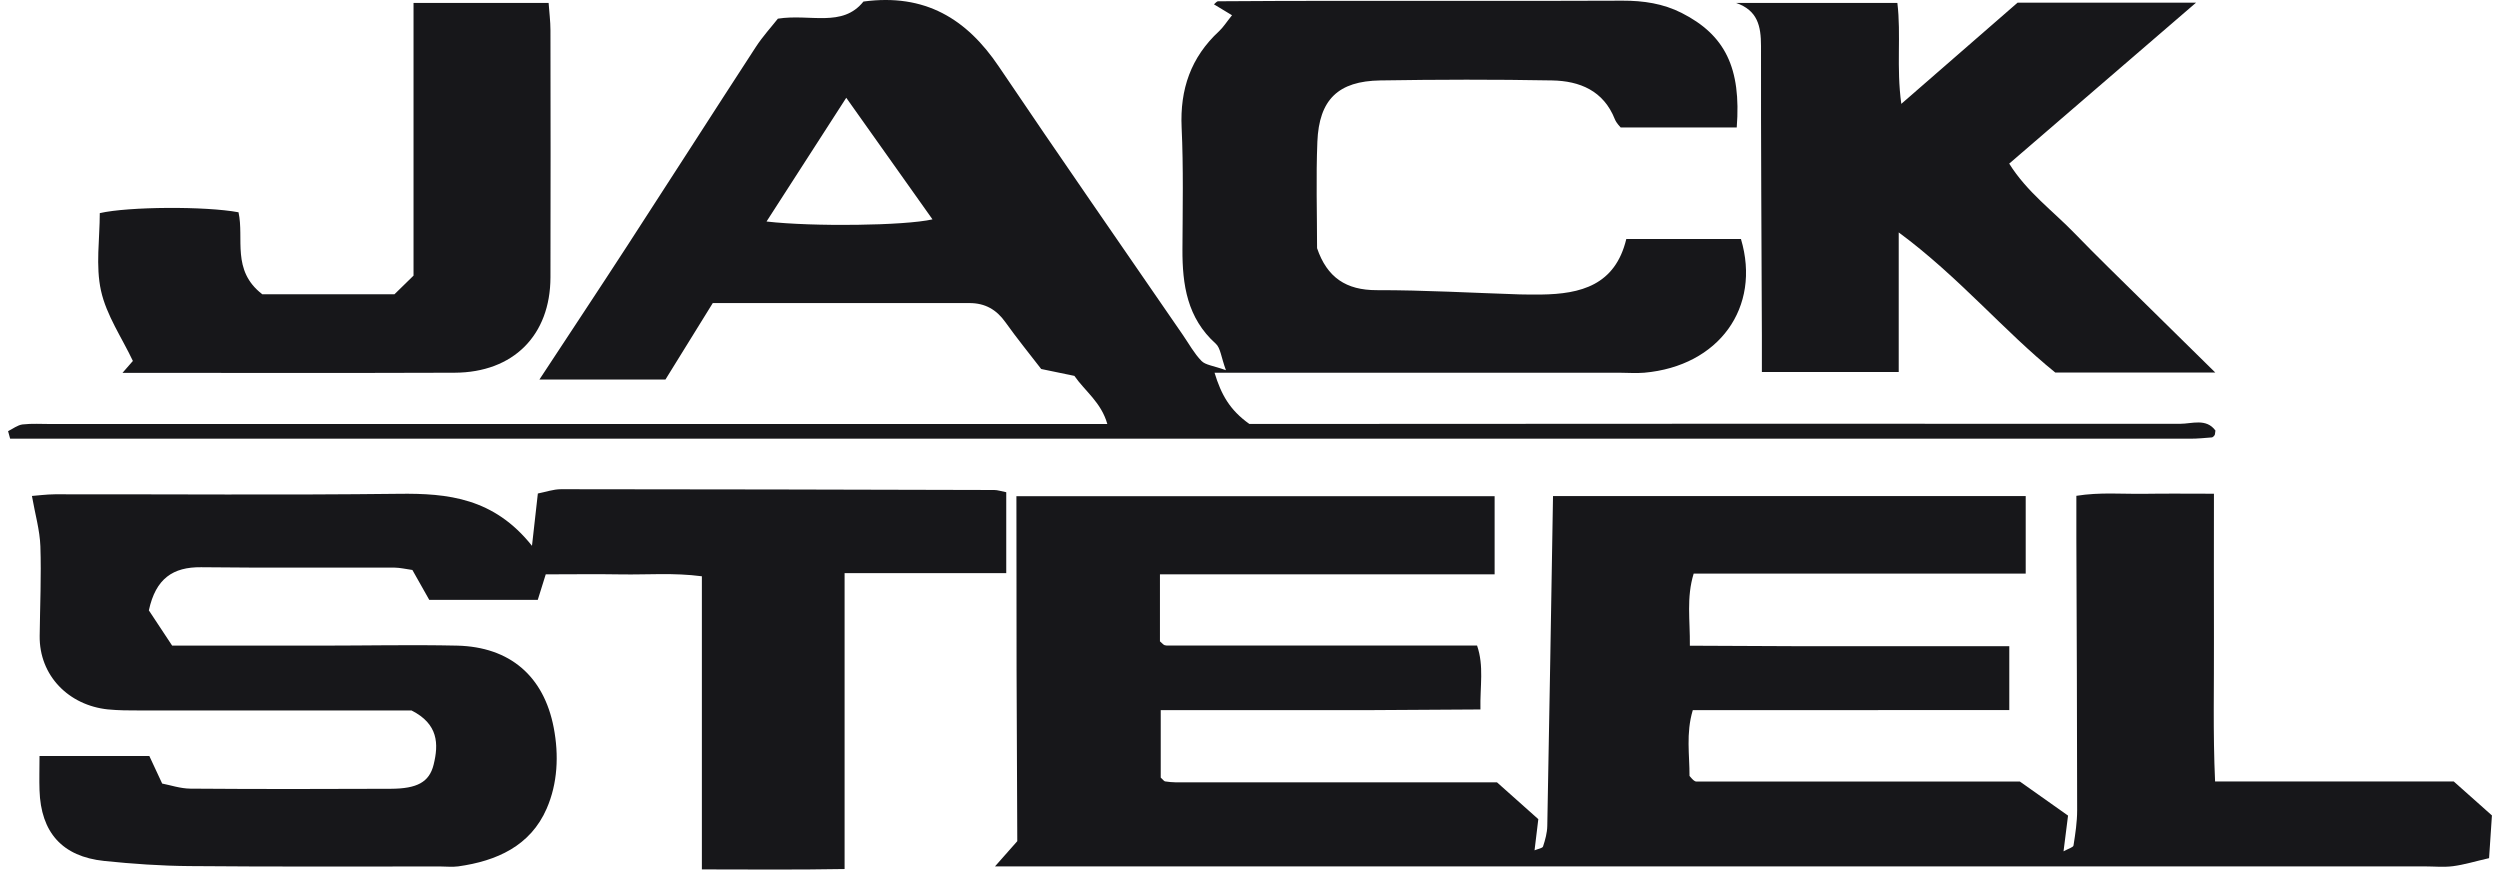 <svg width="92" height="32" viewBox="0 0 92 32" fill="none" xmlns="http://www.w3.org/2000/svg">
<path d="M37.412 18.261H55.002V21.136H42.686V23.601C42.686 23.601 42.72 23.633 42.752 23.662C42.786 23.691 42.815 23.725 42.854 23.741C42.894 23.756 42.941 23.756 42.983 23.756C46.762 23.756 50.538 23.756 54.356 23.756C54.617 24.516 54.461 25.246 54.48 26.108C53.127 26.116 51.825 26.127 50.525 26.132C49.251 26.135 47.975 26.132 46.701 26.132C45.394 26.132 44.086 26.132 42.715 26.132V28.616C42.715 28.616 42.744 28.648 42.778 28.677C42.809 28.706 42.841 28.75 42.878 28.756C43.007 28.774 43.139 28.79 43.271 28.79C47.181 28.79 51.092 28.79 55.089 28.79C55.574 29.223 56.091 29.684 56.61 30.145C56.56 30.559 56.518 30.892 56.471 31.292C56.6 31.237 56.763 31.216 56.784 31.15C56.864 30.907 56.935 30.649 56.94 30.396C57.017 26.369 57.082 22.343 57.151 18.256H74.546V21.109H62.327C62.055 21.998 62.198 22.812 62.187 23.762C63.55 23.77 64.853 23.777 66.156 23.78C67.429 23.783 68.705 23.78 69.979 23.78C71.284 23.78 72.589 23.78 73.942 23.78V26.13C70.04 26.135 66.19 26.13 62.295 26.132C62.037 26.986 62.179 27.804 62.174 28.555C62.253 28.642 62.279 28.679 62.314 28.706C62.345 28.732 62.388 28.761 62.425 28.761C66.509 28.761 70.591 28.761 74.332 28.761C75.118 29.317 75.659 29.697 76.104 30.014C76.033 30.588 75.991 30.918 75.938 31.329C76.117 31.229 76.294 31.184 76.305 31.113C76.373 30.683 76.439 30.251 76.439 29.816C76.439 26.475 76.421 23.137 76.41 19.796C76.41 19.319 76.41 18.841 76.41 18.246C77.283 18.106 78.105 18.185 78.92 18.172C79.751 18.159 80.581 18.169 81.473 18.169C81.473 19.983 81.467 21.724 81.473 23.466C81.481 25.209 81.433 26.955 81.515 28.758H90.298C90.783 29.188 91.202 29.563 91.703 30.008C91.672 30.478 91.637 30.979 91.598 31.58C91.099 31.693 90.691 31.82 90.274 31.875C89.929 31.92 89.573 31.883 89.219 31.883C71.906 31.883 54.591 31.883 37.278 31.883H36.616C36.895 31.567 37.101 31.332 37.436 30.955C37.412 26.818 37.401 22.533 37.404 18.256L37.412 18.261Z" fill="#17171A"/>
<path d="M0.297 15.867C0.473 15.78 0.645 15.643 0.829 15.619C1.177 15.58 1.531 15.604 1.881 15.604C14.314 15.604 26.746 15.604 39.176 15.604C39.653 15.604 40.133 15.604 40.75 15.604C40.523 14.805 39.935 14.404 39.537 13.832C39.163 13.755 38.786 13.676 38.316 13.579C37.903 13.041 37.433 12.466 37.003 11.862C36.671 11.393 36.252 11.153 35.677 11.153C32.56 11.155 29.444 11.153 26.23 11.153C25.655 12.081 25.085 13.001 24.489 13.966H19.851C20.94 12.307 22.029 10.67 23.1 9.019C24.676 6.594 26.235 4.155 27.814 1.729C28.07 1.336 28.392 0.985 28.626 0.687C29.813 0.5 31.002 1.025 31.775 0.057C34.042 -0.249 35.574 0.693 36.758 2.451C38.989 5.76 41.267 9.035 43.527 12.323C43.751 12.648 43.943 13.004 44.215 13.283C44.36 13.433 44.639 13.454 45.114 13.623C44.935 13.136 44.916 12.806 44.74 12.648C43.688 11.704 43.508 10.48 43.514 9.172C43.521 7.68 43.553 6.182 43.484 4.693C43.419 3.282 43.825 2.108 44.861 1.149C45.017 1.004 45.133 0.816 45.338 0.561C45.088 0.408 44.882 0.284 44.674 0.16C44.721 0.123 44.774 0.047 44.829 0.047C46.235 0.036 47.64 0.033 49.043 0.031C52.6 0.031 56.16 0.039 59.717 0.025C60.478 0.023 61.201 0.131 61.881 0.474C63.487 1.288 64.08 2.501 63.912 4.69H59.64C59.616 4.658 59.487 4.537 59.426 4.387C59.01 3.335 58.132 2.979 57.119 2.96C55.013 2.921 52.903 2.926 50.794 2.96C49.246 2.984 48.542 3.664 48.479 5.217C48.426 6.533 48.468 7.851 48.468 9.133C48.837 10.214 49.539 10.681 50.667 10.678C52.421 10.675 54.171 10.778 55.925 10.834C56.188 10.841 56.452 10.841 56.716 10.839C58.171 10.82 59.44 10.496 59.848 8.795H64.067C64.816 11.313 63.255 13.473 60.508 13.716C60.202 13.742 59.893 13.716 59.587 13.716C54.931 13.716 50.274 13.716 45.618 13.716C45.362 13.716 45.109 13.716 44.695 13.716C44.94 14.522 45.256 15.089 45.976 15.601C46.367 15.601 46.891 15.601 47.413 15.601C58.351 15.596 69.291 15.588 80.228 15.596C80.666 15.596 81.19 15.382 81.528 15.844C81.512 15.941 81.515 15.986 81.496 16.017C81.473 16.052 81.43 16.094 81.394 16.097C81.132 16.118 80.871 16.144 80.608 16.144C53.863 16.144 27.118 16.144 0.373 16.144C0.347 16.052 0.32 15.957 0.297 15.865L0.297 15.867ZM28.212 8.152C29.91 8.347 33.278 8.308 34.316 8.073C33.272 6.599 32.252 5.162 31.142 3.598C30.113 5.194 29.193 6.625 28.21 8.149L28.212 8.152Z" fill="#17171A"/>
<path d="M20.081 21.143C19.98 21.468 19.893 21.742 19.79 22.074H15.796C15.603 21.734 15.398 21.365 15.176 20.975C14.939 20.943 14.728 20.89 14.514 20.888C12.144 20.882 9.771 20.901 7.4 20.874C6.367 20.864 5.731 21.286 5.478 22.462C5.721 22.828 6.024 23.287 6.335 23.759C8.223 23.759 10.018 23.759 11.814 23.759C13.483 23.759 15.152 23.722 16.819 23.759C18.765 23.804 20.015 24.882 20.378 26.783C20.571 27.793 20.521 28.832 20.117 29.758C19.519 31.131 18.277 31.685 16.861 31.883C16.645 31.912 16.423 31.886 16.204 31.886C13.13 31.886 10.056 31.899 6.981 31.872C5.932 31.864 4.879 31.791 3.835 31.683C2.29 31.522 1.502 30.633 1.454 29.077C1.441 28.687 1.454 28.297 1.454 27.822H5.496C5.623 28.094 5.765 28.4 5.968 28.835C6.261 28.89 6.633 29.019 7.007 29.022C9.467 29.041 11.925 29.038 14.385 29.027C15.35 29.022 15.796 28.785 15.957 28.141C16.146 27.377 16.131 26.644 15.144 26.145C14.061 26.145 12.835 26.145 11.608 26.145C9.457 26.145 7.305 26.145 5.154 26.145C4.758 26.145 4.363 26.145 3.97 26.106C2.541 25.958 1.438 24.872 1.46 23.393C1.473 22.296 1.523 21.196 1.486 20.102C1.465 19.509 1.291 18.918 1.175 18.251C1.367 18.238 1.694 18.193 2.021 18.19C6.237 18.185 10.454 18.222 14.67 18.172C16.489 18.148 18.177 18.327 19.577 20.086C19.666 19.298 19.724 18.773 19.793 18.161C20.075 18.106 20.363 18.003 20.647 18.003C25.96 18.003 31.276 18.019 36.589 18.032C36.713 18.032 36.837 18.077 37.03 18.114V21.091H31.081V31.98C29.309 32.012 27.622 31.996 25.829 31.994V21.207C24.785 21.07 23.827 21.154 22.878 21.138C21.96 21.122 21.043 21.136 20.083 21.136L20.081 21.143Z" fill="#17171A"/>
<path d="M69.873 8.558V13.689H64.837C64.837 13.207 64.837 12.78 64.837 12.35C64.824 8.795 64.8 5.241 64.805 1.689C64.805 0.964 64.682 0.379 63.885 0.107H69.823C69.966 1.291 69.781 2.462 69.968 3.822C71.534 2.459 72.911 1.262 74.248 0.097H80.816C78.43 2.153 76.212 4.065 73.939 6.021C74.593 7.071 75.556 7.767 76.362 8.603C77.185 9.455 78.04 10.277 78.881 11.11C79.719 11.938 80.56 12.764 81.523 13.71H75.635C73.747 12.186 72.088 10.19 69.876 8.555L69.873 8.558Z" fill="#17171A"/>
<path d="M9.647 10.828H14.517C14.694 10.654 15.002 10.354 15.218 10.143V0.107H20.189C20.212 0.445 20.257 0.782 20.257 1.117C20.262 4.147 20.265 7.176 20.257 10.206C20.252 12.336 18.894 13.708 16.729 13.716C12.692 13.731 8.653 13.721 4.508 13.721C4.671 13.534 4.782 13.404 4.89 13.283C4.484 12.424 3.917 11.604 3.717 10.699C3.514 9.784 3.672 8.79 3.672 7.843C4.727 7.601 7.566 7.585 8.777 7.812C8.993 8.78 8.51 9.948 9.649 10.826L9.647 10.828Z" fill="#17171A"/>
</svg>
